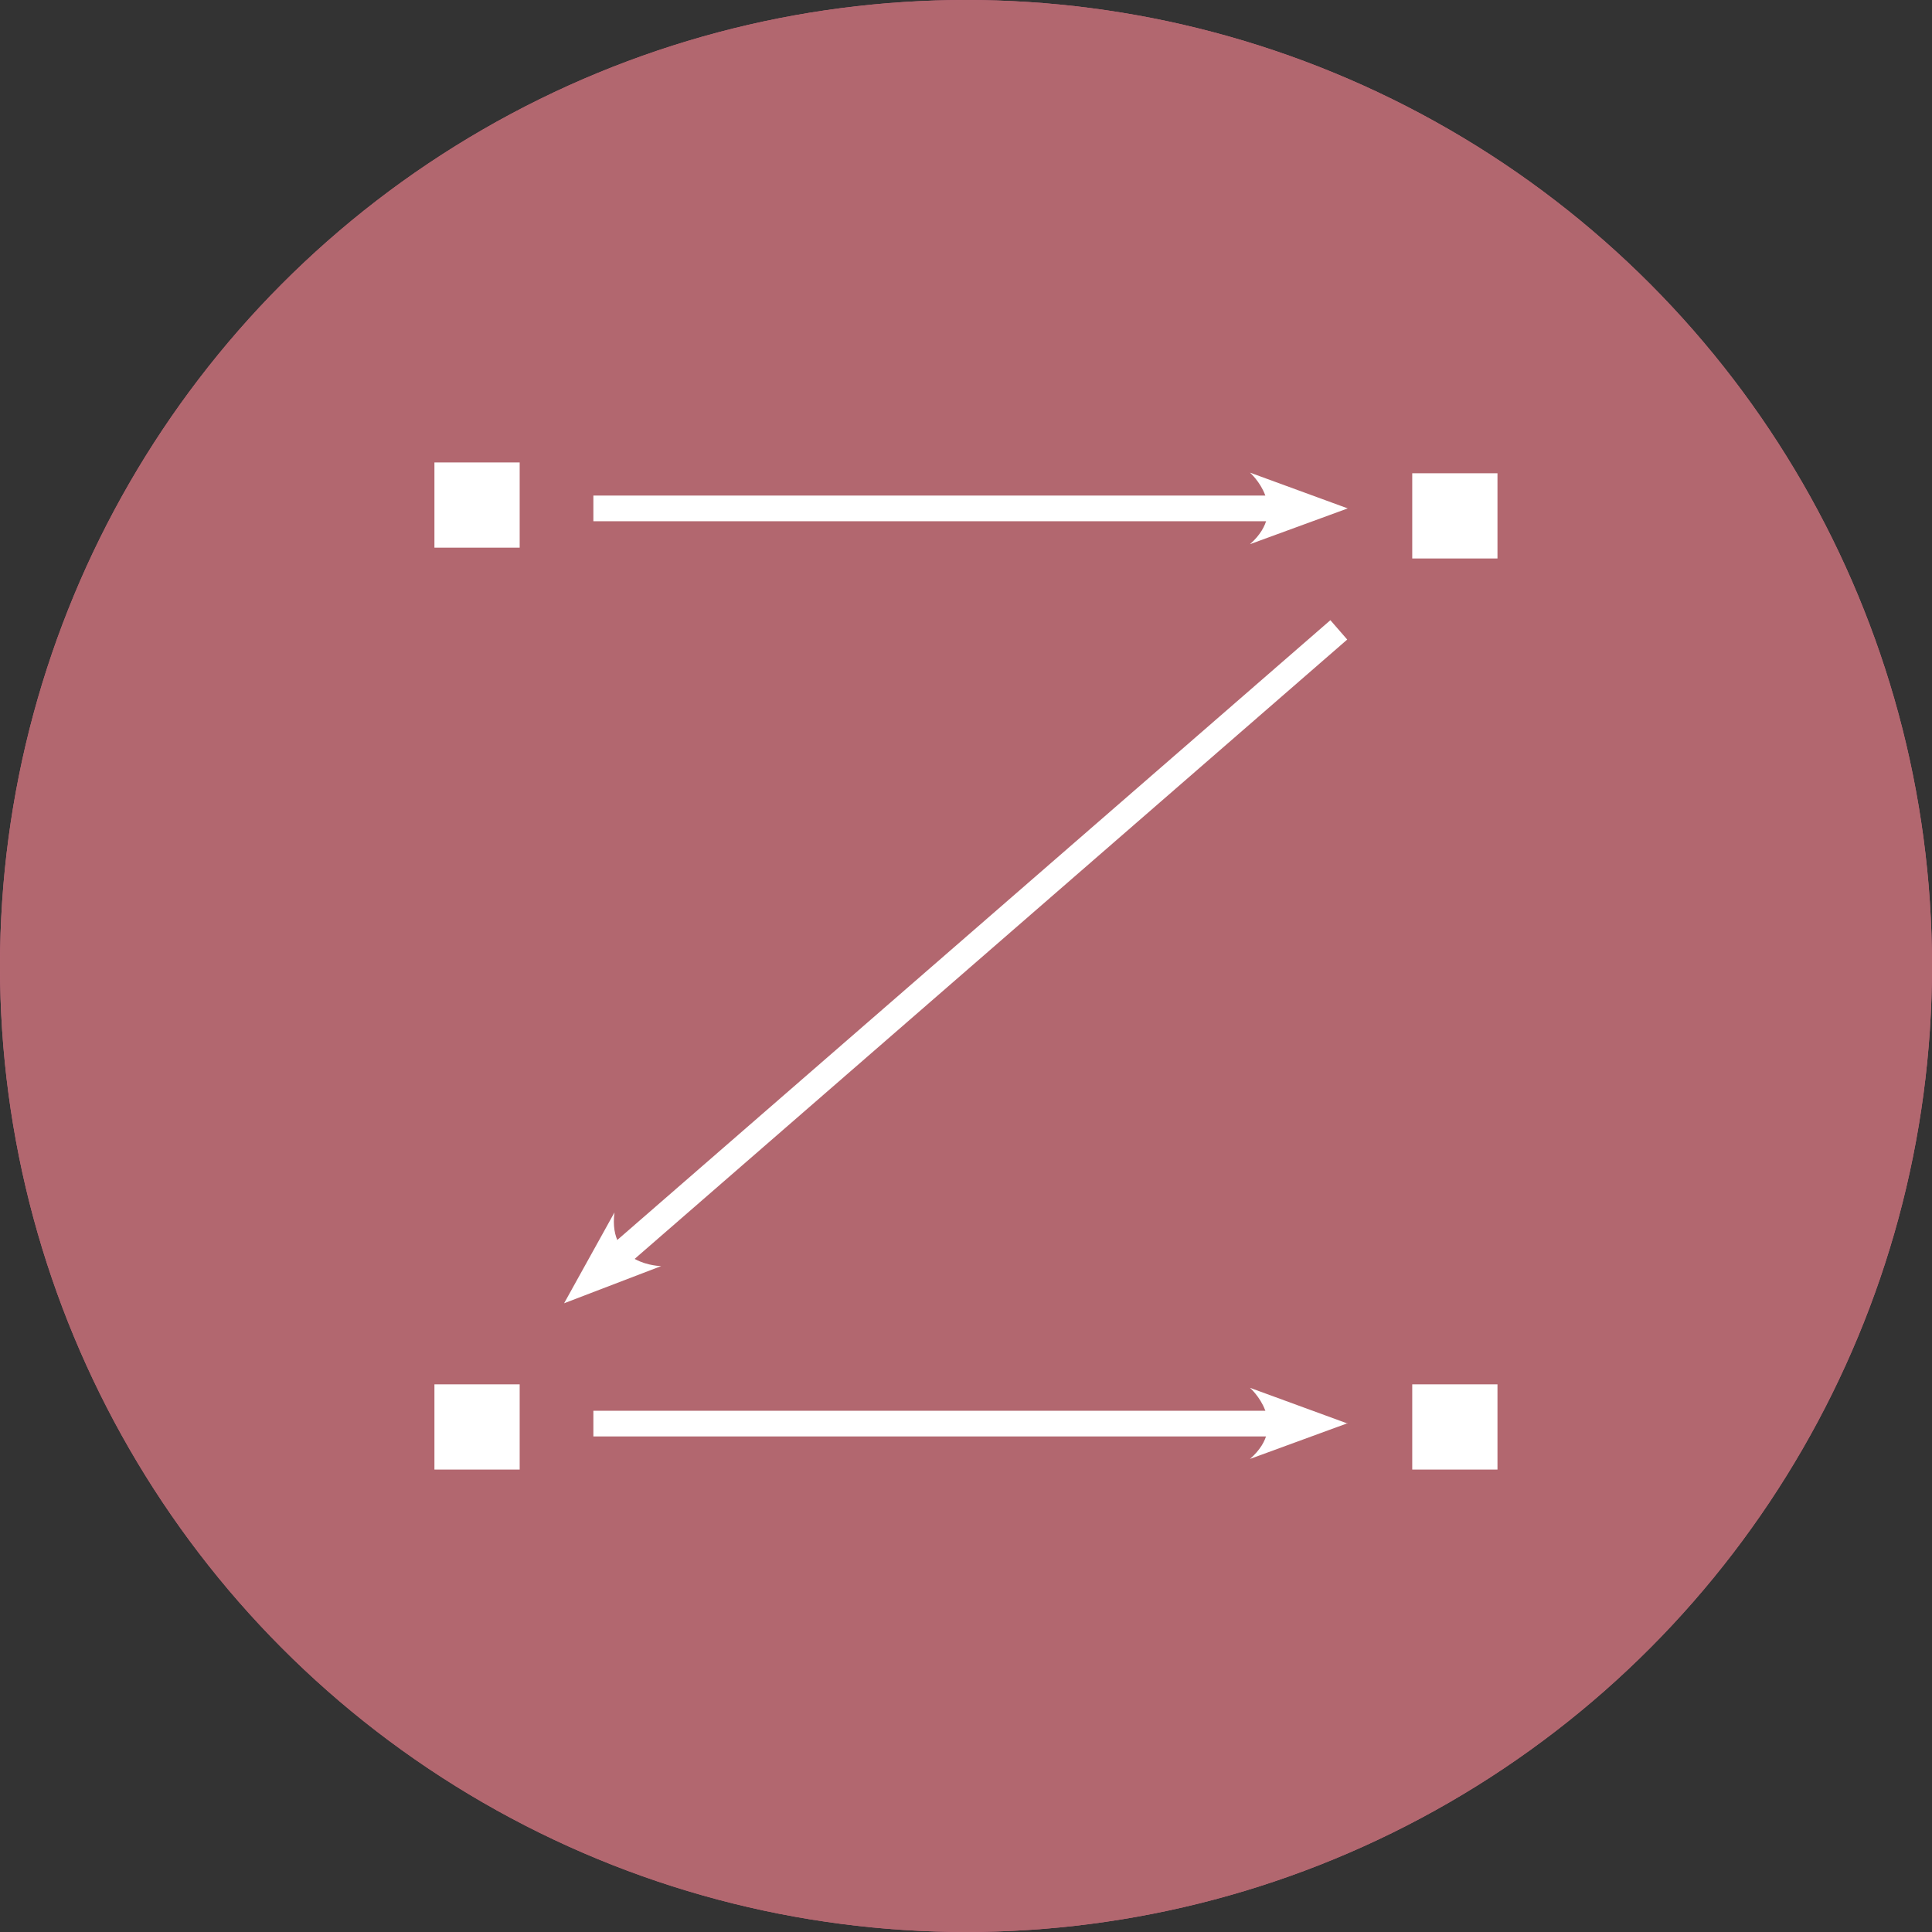 <?xml version="1.0" encoding="utf-8"?>
<svg xmlns="http://www.w3.org/2000/svg" xmlns:xlink="http://www.w3.org/1999/xlink" id="Layer_1" viewBox="0 0 216 216">
  <rect x="0" y="0" width="216" height="216" fill="#333333" stroke="none"/>
  <defs>
    <style>.cls-1,.cls-6{fill:none;}.cls-2{fill:#c96980;}.cls-3{fill:#b2676f;}.cls-4{clip-path:url(#clip-path);}.cls-5{fill:#fff;}.cls-6{stroke:#fff;stroke-width:2.87px;}</style>
    <clipPath id="clip-path">
      <rect class="cls-1" x="48.57" y="51.7" width="118.85" height="112.61"/>
    </clipPath>
  </defs>
  <circle class="cls-2" cx="108" cy="108" r="108"/>
  <circle class="cls-3" cx="108" cy="108" r="108"/>
  <g class="cls-4">
    <rect class="cls-5" x="48.57" y="51.7" width="9.53" height="9.53"/>
    <rect class="cls-5" x="48.57" y="154.77" width="9.53" height="9.53"/>
    <rect class="cls-5" x="157.89" y="52.91" width="9.53" height="9.53"/>
    <rect class="cls-5" x="157.89" y="154.77" width="9.53" height="9.53"/>
    <g class="cls-4">
      <line class="cls-6" x1="66.34" y1="56.84" x2="144.26" y2="56.84"/>
      <path class="cls-5" d="M150.68,56.84l-10.93-4s4.51,4,0,8l10.93-4"/>
    </g>
    <line class="cls-6" x1="149.68" y1="70.42" x2="67.9" y2="141.5"/>
    <g class="cls-4">
      <path class="cls-5" d="M63.06,145.71l10.86-4.16s-6-.05-5.22-6l-5.64,10.17"/>
      <line class="cls-6" x1="66.34" y1="159.16" x2="144.26" y2="159.16"/>
      <path class="cls-5" d="M150.68,159.16l-10.93-4s4.51,4,0,7.95l10.93-4"/>
    </g>
  </g>
</svg>